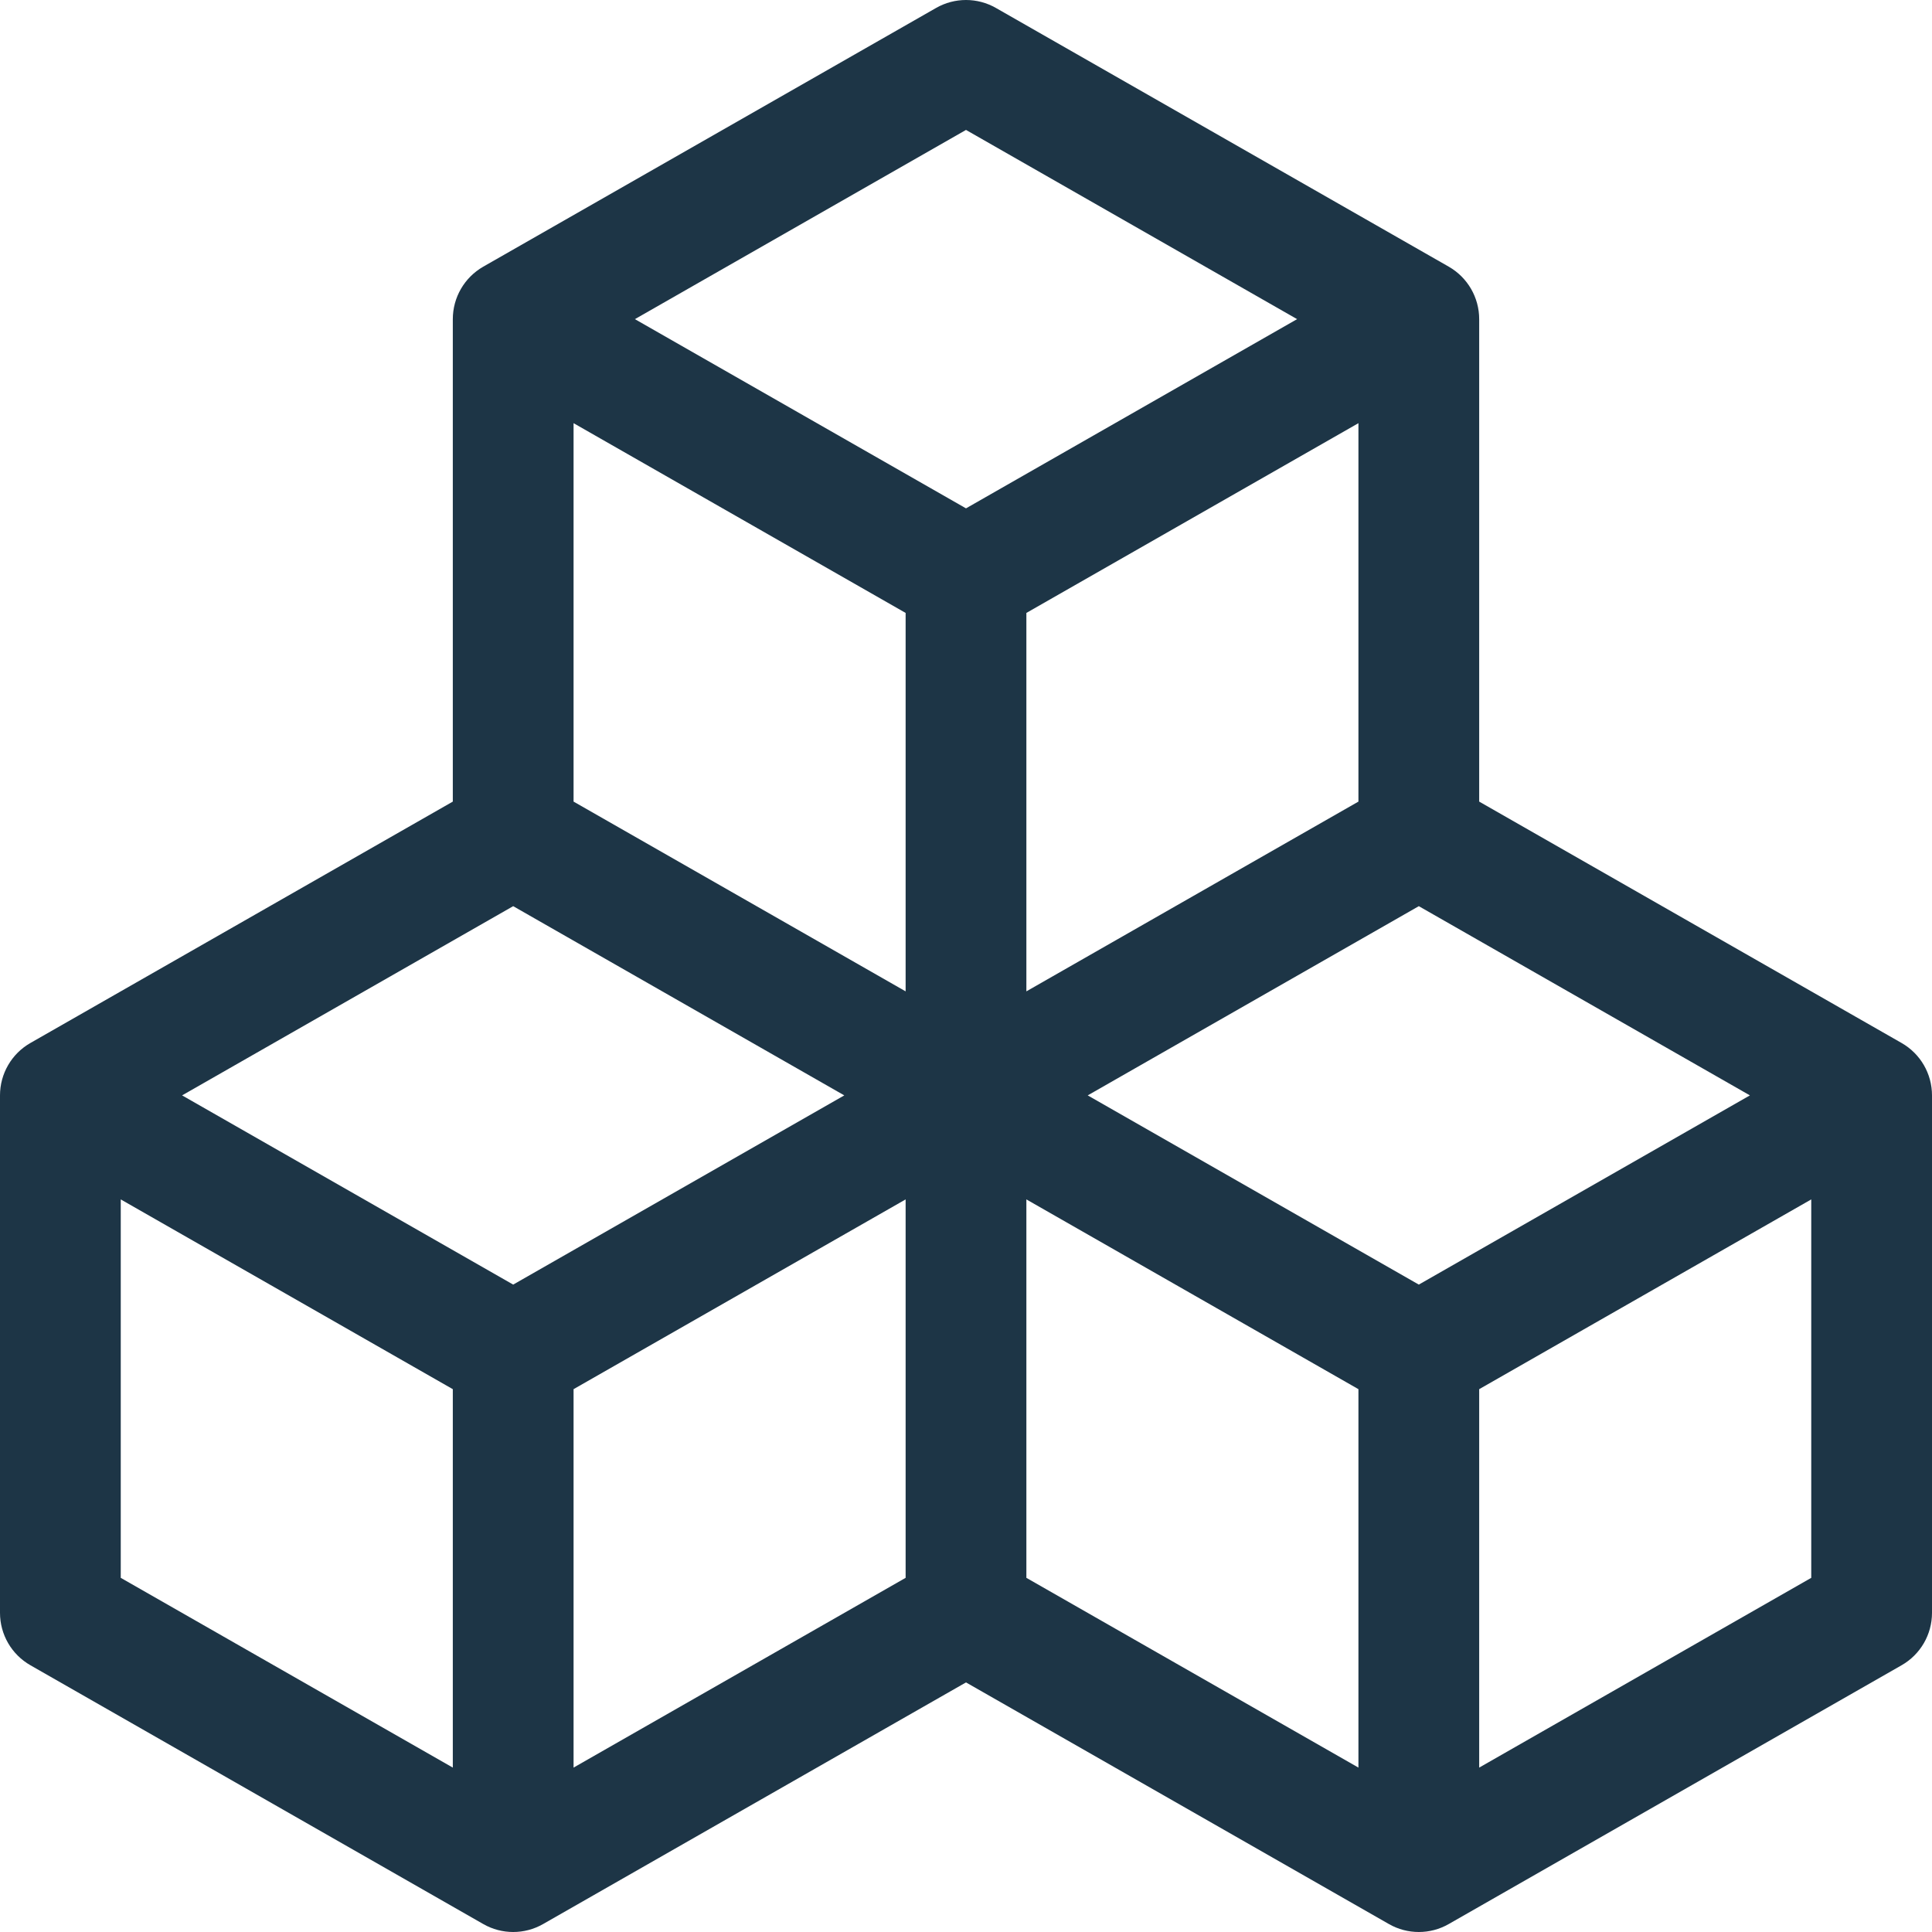 <svg width="32" height="32" viewBox="0 0 32 32" fill="none" xmlns="http://www.w3.org/2000/svg">
<path d="M15.504 0.132C15.811 -0.044 16.189 -0.044 16.496 0.132L23.996 4.417C24.308 4.596 24.5 4.927 24.5 5.286V13.277L31.496 17.275C31.808 17.453 32 17.784 32 18.143V26.714C32 27.073 31.808 27.404 31.496 27.582L23.996 31.868C23.689 32.044 23.311 32.044 23.004 31.868L16 27.866L8.996 31.868C8.689 32.044 8.311 32.044 8.004 31.868L0.504 27.582C0.192 27.404 0 27.073 0 26.714V18.143C0 17.784 0.192 17.453 0.504 17.275L7.5 13.277V5.286C7.5 4.927 7.692 4.596 8.004 4.417L15.504 0.132ZM8.5 15.009L3.016 18.143L8.5 21.277L13.984 18.143L8.5 15.009ZM15 19.866L9.5 23.009V29.277L15 26.134V19.866ZM17 26.134L22.5 29.277V23.009L17 19.866V26.134ZM18.016 18.143L23.5 21.277L28.984 18.143L23.5 15.009L18.016 18.143ZM22.5 13.277V7.009L17 10.152V16.42L22.5 13.277ZM15 16.42V10.152L9.5 7.009V13.277L15 16.42ZM10.516 5.286L16 8.42L21.484 5.286L16 2.152L10.516 5.286ZM30 19.866L24.5 23.009V29.277L30 26.134V19.866ZM7.5 29.277V23.009L2 19.866V26.134L7.5 29.277Z" fill="#1D3546"/>
</svg>
